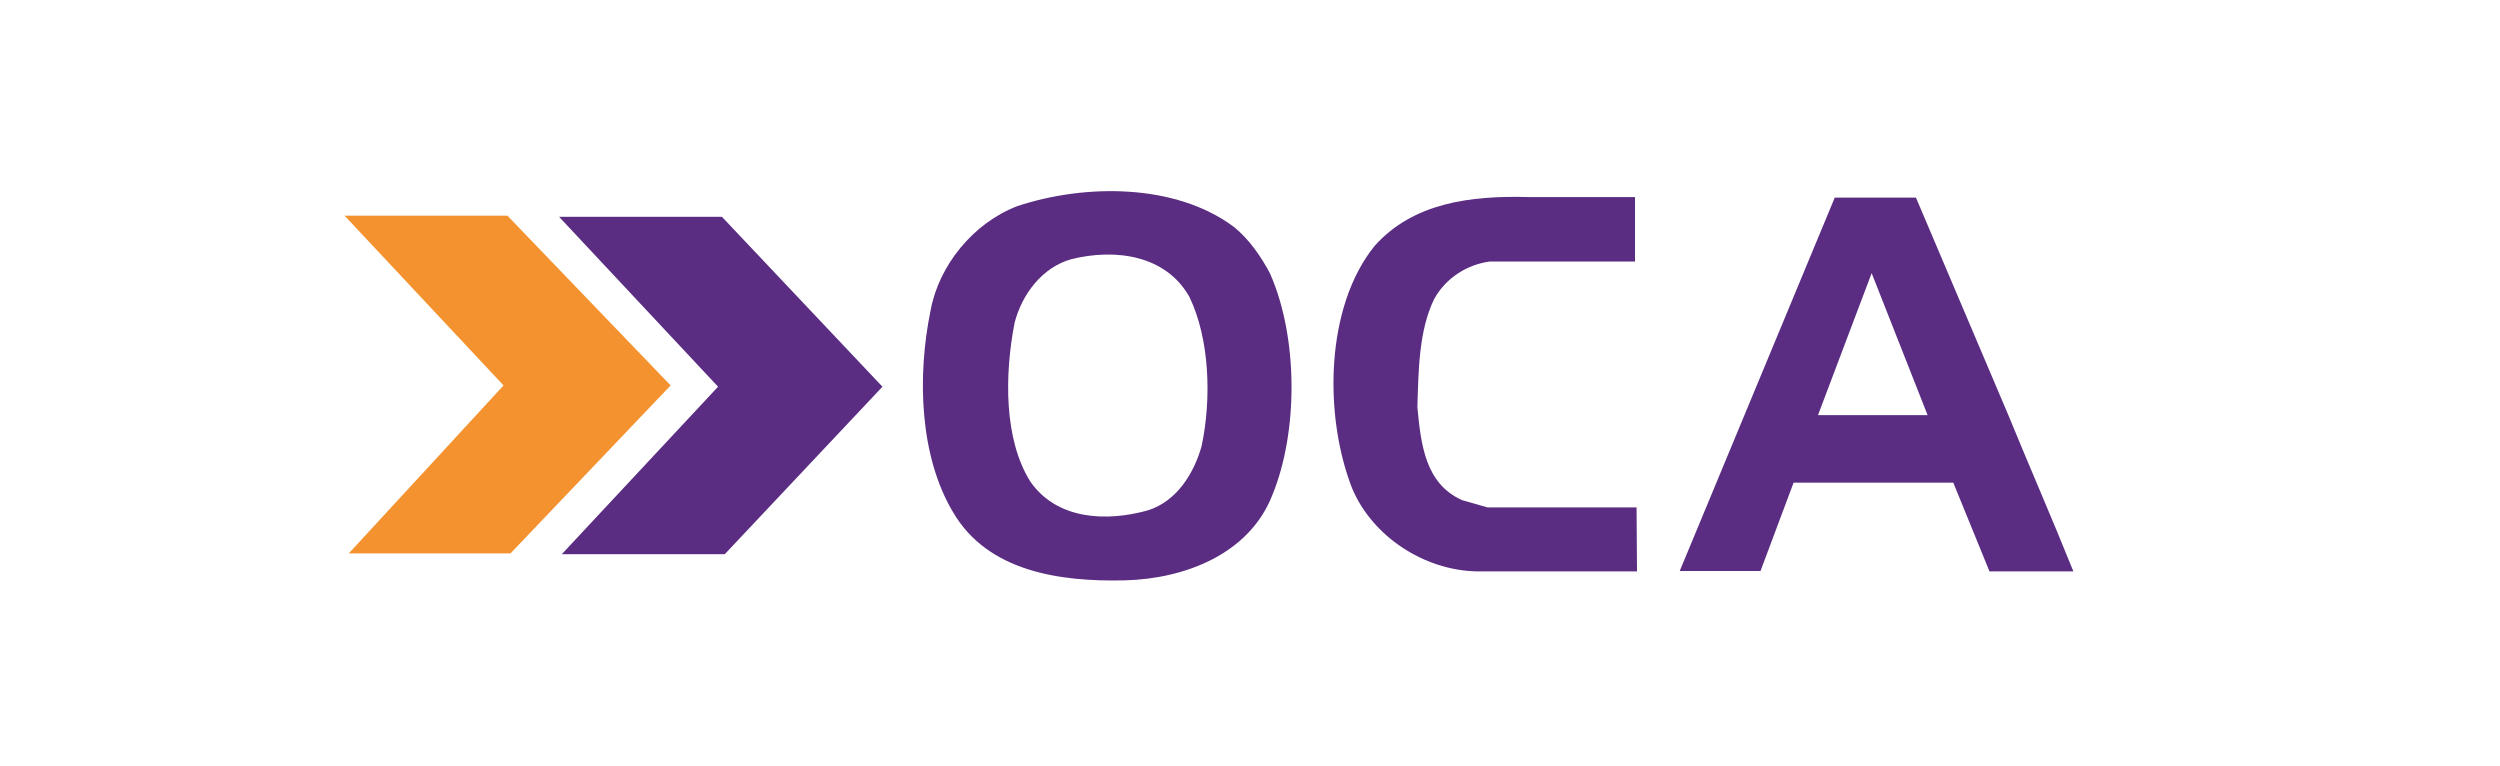 <?xml version="1.0" encoding="UTF-8"?> <svg xmlns="http://www.w3.org/2000/svg" id="Capa_2" data-name="Capa 2" viewBox="0 0 176.1 53.97"><defs><style> .cls-1 { fill: none; } .cls-2 { fill: #f3922e; } .cls-3 { fill: #5a2d83; } </style></defs><g id="Capa_1-2" data-name="Capa 1"><rect class="cls-1" width="176.1" height="53.97"></rect><g><path class="cls-3" d="M115.17,18.42h-10.21c-1.59.2-3.12,1.15-3.94,2.65-1.07,2.2-1.1,4.96-1.18,7.6.25,2.68.57,5.41,3.15,6.56l1.78.51h10.51l.03,4.51h-11.25c-3.72-.06-7.39-2.45-8.82-5.86-2-5.13-1.89-12.78,1.59-17.07,2.71-3.04,6.76-3.55,10.84-3.44h7.5v4.53Z"></path><polygon class="cls-2" points="47.24 27.15 35.96 38.98 24.57 38.98 35.47 27.15 24.27 15.19 35.74 15.19 47.24 27.15"></polygon><polygon class="cls-3" points="62.16 27.24 51.05 39.04 39.57 39.04 50.58 27.24 39.38 15.27 50.85 15.27 62.16 27.24"></polygon><path class="cls-3" d="M89.48,19.3c-.6-1.15-1.48-2.45-2.57-3.32-4.11-3.07-10.49-3.04-15.25-1.46-3.09,1.18-5.53,4.17-6.11,7.35-.96,4.67-.77,10.28,1.59,14.22,2.44,4.17,7.5,4.9,12.1,4.79,4.24-.11,8.76-1.86,10.38-6,1.83-4.45,1.83-11.07-.14-15.57M84.64,31.43c-.55,1.94-1.75,3.86-3.75,4.51-2.9.82-6.41.7-8.3-2-1.89-2.98-1.83-7.58-1.12-11.21.52-2,1.94-3.91,4.02-4.48,3.09-.76,6.65-.28,8.3,2.68,1.42,2.96,1.56,7.15.85,10.5"></path><path class="cls-3" d="M141.48,29.27l-6.52-15.35h-5.72l-10.92,26.3h5.69l2.33-6.22h11.25l2.55,6.25h5.91c-1.48-3.69-3.12-7.43-4.57-10.98M128.06,29.24l3.78-10,3.94,10h-7.72Z"></path></g></g></svg> 